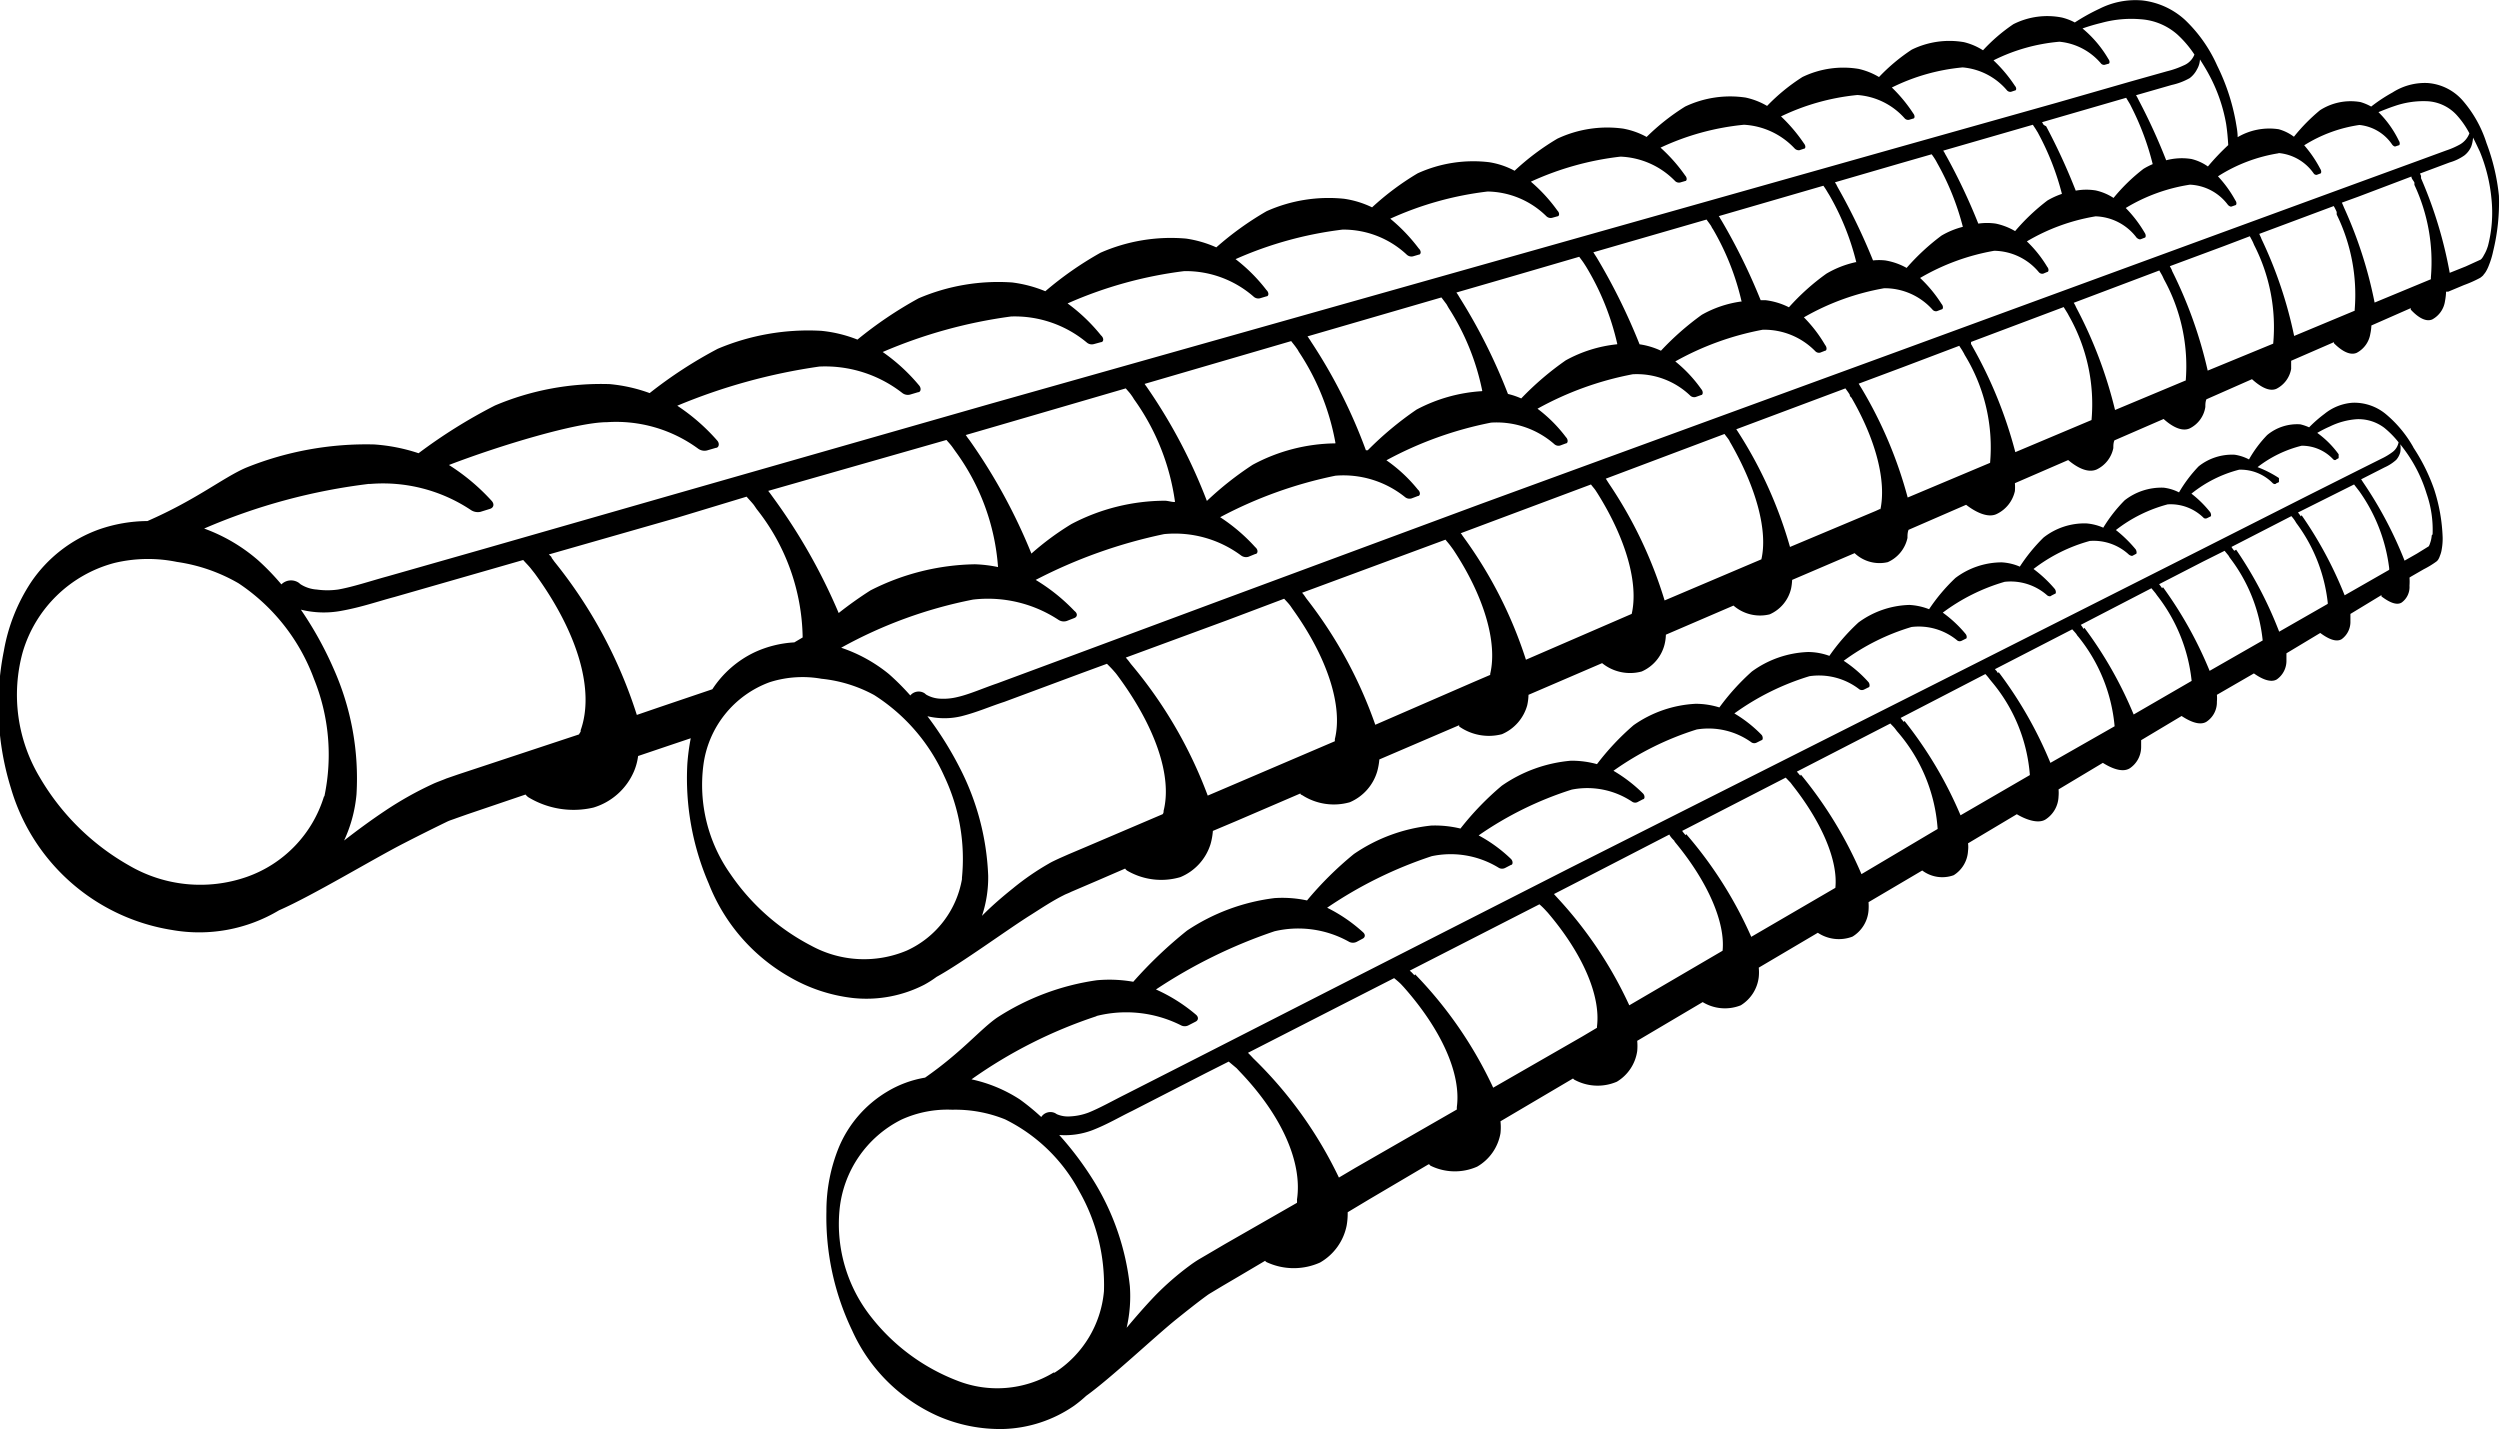 <?xml version="1.0" encoding="UTF-8"?>
<svg xmlns="http://www.w3.org/2000/svg" viewBox="0 0 116.83 66.79">
  <symbol xmlns="http://www.w3.org/2000/svg" id="afd0047b-01fb-4eea-992c-95fbcf9240d3" viewBox="0 0 116.83 66.79">
    <path id="arm" d="M272.28,158.32a9.72,9.72,0,0,0-.58-2.46,5.63,5.63,0,0,0-1.12-2,2.41,2.41,0,0,0-1.63-.81,2.8,2.8,0,0,0-1.64.44,7.45,7.45,0,0,0-1,.66,2.41,2.41,0,0,0-.5-.21,2.65,2.65,0,0,0-1.89.38,8.44,8.44,0,0,0-1.22,1.24,2.14,2.14,0,0,0-.71-.35,2.92,2.92,0,0,0-1.92.37c0-.25-.05-.49-.09-.73a9.85,9.85,0,0,0-.87-2.62,6.71,6.71,0,0,0-1.5-2.13,3.55,3.55,0,0,0-2-.91,3.72,3.72,0,0,0-2,.39,9.3,9.3,0,0,0-1.15.64,2.57,2.57,0,0,0-.6-.23,3.51,3.51,0,0,0-2.27.31,8.07,8.07,0,0,0-1.42,1.22,2.92,2.92,0,0,0-.89-.38,4,4,0,0,0-2.44.35,8.66,8.66,0,0,0-1.53,1.28,3.26,3.26,0,0,0-.95-.38,4.39,4.39,0,0,0-2.63.38,9,9,0,0,0-1.65,1.35,3.38,3.38,0,0,0-1-.39,4.91,4.91,0,0,0-2.83.42,10.4,10.4,0,0,0-1.8,1.42,3.61,3.61,0,0,0-1.1-.39,5.48,5.48,0,0,0-3.07.47,11.47,11.47,0,0,0-2,1.5,3.72,3.72,0,0,0-1.19-.4,6.28,6.28,0,0,0-3.34.52,12.69,12.69,0,0,0-2.13,1.59,4.46,4.46,0,0,0-1.3-.4,7.09,7.09,0,0,0-3.63.58,14.52,14.52,0,0,0-2.35,1.69,5.36,5.36,0,0,0-1.41-.41,8.17,8.17,0,0,0-4,.66,16,16,0,0,0-2.58,1.8,6,6,0,0,0-1.55-.41,9.46,9.46,0,0,0-4.37.74,18.63,18.63,0,0,0-2.86,1.93,6.24,6.24,0,0,0-1.69-.41,10.88,10.88,0,0,0-4.84.84,20.6,20.6,0,0,0-3.18,2.07,7.4,7.4,0,0,0-1.87-.42,12.72,12.72,0,0,0-5.36,1,24.37,24.37,0,0,0-3.57,2.23,8.35,8.35,0,0,0-2.07-.41,15,15,0,0,0-6,1.09c-1.08.47-2.31,1.49-4.6,2.49a7,7,0,0,0-2.26.39,6.48,6.48,0,0,0-3.18,2.47,8.46,8.46,0,0,0-1.27,3.21,13,13,0,0,0,.33,6.41,9.37,9.37,0,0,0,7.53,6.63,7.27,7.27,0,0,0,5-.92v0c1.54-.67,4.44-2.42,5.83-3.13.68-.35,1.36-.69,2-1,.16-.08.29-.11.44-.17l.54-.19,1.09-.37,1.62-.55a.68.68,0,0,0,.12.12,4.08,4.08,0,0,0,3.05.49,3,3,0,0,0,1.9-1.7,2.75,2.75,0,0,0,.19-.71l1.39-.47,1.07-.36a10,10,0,0,0-.16,1.21,12.4,12.4,0,0,0,1,5.58,8.65,8.65,0,0,0,3.75,4.35,7.61,7.61,0,0,0,3,1,5.92,5.92,0,0,0,3.32-.62,4.79,4.79,0,0,0,.58-.37v0c1.17-.64,3.35-2.24,4.41-2.9.52-.33,1-.65,1.52-.91.13-.07.24-.1.35-.16l.42-.18.84-.36,1.27-.55a.32.32,0,0,0,.1.1,3.16,3.16,0,0,0,2.48.3,2.46,2.46,0,0,0,1.41-1.54,3,3,0,0,0,.11-.62l1.09-.46,3-1.29s0,.06.07.07a2.73,2.73,0,0,0,2.24.34,2.26,2.26,0,0,0,1.28-1.44,3.1,3.1,0,0,0,.1-.56l3.73-1.6,0,.06a2.42,2.42,0,0,0,2,.36,2.07,2.07,0,0,0,1.18-1.35,2.53,2.53,0,0,0,.06-.49l3.44-1.48,0,0a2.08,2.08,0,0,0,1.85.39,1.88,1.88,0,0,0,1.07-1.27,2.13,2.13,0,0,0,.06-.45l3.16-1.36,0,0a1.89,1.89,0,0,0,1.69.41,1.75,1.75,0,0,0,1-1.2,2.55,2.55,0,0,0,.05-.41l2.92-1.25h0a1.69,1.69,0,0,0,1.55.42,1.61,1.61,0,0,0,.92-1.13c0-.12,0-.25.05-.38l2.69-1.17h0c.4.31,1,.64,1.43.43a1.56,1.56,0,0,0,.85-1.07,2.33,2.33,0,0,0,0-.37l2.49-1.08h0c.37.31.89.63,1.33.44a1.42,1.42,0,0,0,.78-1c0-.11,0-.24.05-.36l2.3-1h0c.33.3.82.62,1.22.44a1.34,1.34,0,0,0,.73-1c0-.11,0-.24.05-.36l2.13-.94a0,0,0,0,1,0,0c.32.29.77.61,1.14.45a1.29,1.29,0,0,0,.69-.93c0-.12,0-.25,0-.38l2-.87s0,0,0,.05c.29.29.71.6,1.06.45a1.22,1.22,0,0,0,.64-.89,2.3,2.3,0,0,0,.05-.39l1.84-.81s0,.06,0,.07c.27.29.66.6,1,.46a1.16,1.16,0,0,0,.6-.86,2.81,2.81,0,0,0,.05-.44l.1,0,.74-.31a5.56,5.56,0,0,0,.76-.34s.15-.11.15-.14a1.13,1.13,0,0,0,.1-.13,1.77,1.77,0,0,0,.15-.31,3.86,3.86,0,0,0,.2-.66A9.6,9.6,0,0,0,272.28,158.32Zm-10.32-2a2.24,2.24,0,0,1,1.66.95.15.15,0,0,0,.15.07l.16-.06c.05,0,.07-.12,0-.22a5.63,5.63,0,0,0-.75-1.1,6.64,6.64,0,0,1,2.58-.95,2.1,2.1,0,0,1,1.54.93s.09.1.15.07l.15-.05c.05,0,.07-.12,0-.22a4.81,4.81,0,0,0-.95-1.33c.25-.1.5-.2.74-.28a4.13,4.13,0,0,1,1.53-.23,2,2,0,0,1,1.37.63,4.08,4.08,0,0,1,.61.87,1,1,0,0,1-.44.52,3.74,3.74,0,0,1-.64.28l-1.39.51-2.9,1.06-6.28,2.3-15,5.5-19.55,7.15-12.14,4.5-6.83,2.54-3.64,1.35c-.62.21-1.27.5-1.83.63a2.75,2.75,0,0,1-.84.08,1.43,1.43,0,0,1-.64-.19l-.07-.06h0a.51.51,0,0,0-.67.1v0a11.3,11.3,0,0,0-1-1,7.08,7.08,0,0,0-2.23-1.23,21.05,21.05,0,0,1,6.16-2.25,6,6,0,0,1,4,.95.45.45,0,0,0,.38.05l.36-.14c.13-.05.17-.2,0-.33a8.71,8.71,0,0,0-1.81-1.45,23.42,23.42,0,0,1,6-2.14,5.19,5.19,0,0,1,3.6,1,.39.39,0,0,0,.34.06l.32-.13c.12,0,.16-.19,0-.32a8.33,8.33,0,0,0-1.64-1.4,20,20,0,0,1,5.39-1.94,4.59,4.59,0,0,1,3.25,1,.33.33,0,0,0,.31.06l.29-.11c.11,0,.14-.18,0-.3a7.06,7.06,0,0,0-1.47-1.37,17.23,17.23,0,0,1,4.89-1.76,4.09,4.09,0,0,1,2.95,1,.29.29,0,0,0,.28.07l.27-.1c.09,0,.12-.17,0-.29a6.67,6.67,0,0,0-1.33-1.33,14.92,14.92,0,0,1,4.45-1.61,3.61,3.61,0,0,1,2.69,1,.27.27,0,0,0,.26.06l.25-.09c.08,0,.11-.16,0-.28a6.36,6.36,0,0,0-1.21-1.29,13.38,13.38,0,0,1,4.08-1.48,3.33,3.33,0,0,1,2.46,1,.24.24,0,0,0,.23.07l.23-.09c.08,0,.1-.15,0-.27A6.4,6.4,0,0,0,239.8,164a11.51,11.51,0,0,1,3.75-1.36,3,3,0,0,1,2.26,1,.21.21,0,0,0,.21.07l.21-.08c.08,0,.1-.15,0-.26a6.26,6.26,0,0,0-1-1.21,10.36,10.36,0,0,1,3.46-1.27,2.76,2.76,0,0,1,2.09,1,.21.21,0,0,0,.2.07l.19-.08c.07,0,.09-.14,0-.24a5.62,5.62,0,0,0-.95-1.19,9.25,9.25,0,0,1,3.21-1.17,2.49,2.49,0,0,1,1.92,1s.11.1.19.07l.18-.07c.06,0,.08-.13,0-.24a5.82,5.82,0,0,0-.88-1.15,8.17,8.17,0,0,1,3-1.09,2.34,2.34,0,0,1,1.78.95s.1.1.17.07l.17-.06c.06,0,.08-.13,0-.23a5.51,5.51,0,0,0-.81-1.12A7.41,7.41,0,0,1,262,156.33Zm-67.27,21.49a26.88,26.88,0,0,0-3.06-5.39l0,0-.13-.18-.1-.13,8.33-2.38c.1.12.2.22.29.35l0,0,.12.17a10.41,10.41,0,0,1,2,5.42,6.26,6.26,0,0,0-1.08-.13,11.11,11.11,0,0,0-4.88,1.22A17.85,17.85,0,0,0,194.69,177.82Zm57.81-19.74a28.76,28.76,0,0,0-1.38-3v0A.75.75,0,0,1,251,155l-.07-.12.93-.27,3-.87.18.3v0l.06.12a12.53,12.53,0,0,1,1,2.68,3.45,3.45,0,0,0-.43.22,8.52,8.52,0,0,0-1.4,1.36,2.53,2.53,0,0,0-.83-.35A2.74,2.74,0,0,0,252.5,158.08Zm-.64.16a3.57,3.57,0,0,0-.68.31,9.65,9.65,0,0,0-1.51,1.43,3,3,0,0,0-.9-.35,2.84,2.84,0,0,0-.82,0,27.92,27.92,0,0,0-1.5-3.17l0,0s-.05-.08-.07-.13l-.07-.11L250.5,155c.06.1.13.19.19.3v0a.75.75,0,0,1,.07.12A12.35,12.35,0,0,1,251.86,158.24Zm-4.63,1.54a3.8,3.8,0,0,0-1,.41,10.47,10.47,0,0,0-1.63,1.51,3.05,3.05,0,0,0-1-.35,2.65,2.65,0,0,0-.57,0,28.78,28.78,0,0,0-1.64-3.4l0,0s-.05-.09-.07-.14l-.07-.11,3.06-.89,1.46-.42a3.13,3.13,0,0,1,.2.3v0l.07.13A12.19,12.19,0,0,1,247.23,159.78Zm-5,1.65a4.62,4.62,0,0,0-1.38.54,10.66,10.66,0,0,0-1.75,1.57,3.31,3.31,0,0,0-1.08-.33h-.24a28,28,0,0,0-1.81-3.69l0,0-.08-.13a.41.41,0,0,0-.07-.11l4.89-1.42a3.28,3.28,0,0,1,.2.31v0l.08.13A12,12,0,0,1,242.25,161.43Zm-5.36,1.84a5.13,5.13,0,0,0-1.84.62,13,13,0,0,0-1.91,1.68,3.56,3.56,0,0,0-1-.3,28.26,28.26,0,0,0-2-4.05l0,0-.09-.14-.07-.11,5.29-1.53c.07.1.15.2.22.31v0a.64.64,0,0,0,.08.14A12,12,0,0,1,236.89,163.27Zm-5.81,2a6.27,6.27,0,0,0-2.39.75,13.82,13.82,0,0,0-2.08,1.78,3.48,3.48,0,0,0-.62-.21,26.17,26.17,0,0,0-2.25-4.49l0,0-.09-.15-.07-.1,2.52-.73,3.22-.94c.08.11.16.21.23.32v0l.09.14A12.08,12.08,0,0,1,231.08,165.25Zm-6.31,2.19a7.47,7.47,0,0,0-3.05.86,15.53,15.53,0,0,0-2.28,1.9.32.32,0,0,1-.09,0,24.39,24.39,0,0,0-2.56-5.07l0,0a1.3,1.3,0,0,0-.1-.15.36.36,0,0,0-.07-.1l6.26-1.82.24.32v0l.09.16A11.26,11.26,0,0,1,224.77,167.44Zm-6.86,2.44a8.31,8.31,0,0,0-3.85,1,15.05,15.05,0,0,0-2.14,1.69,25,25,0,0,0-2.73-5.21l0,0-.11-.16a.86.86,0,0,1-.07-.1l6.85-2c.08.11.17.21.25.33v0a.86.86,0,0,1,.1.16A11.3,11.3,0,0,1,217.91,169.88Zm-7.5,2.74c-.14,0-.28-.05-.44-.06a9.43,9.43,0,0,0-4.38,1.09,12.92,12.92,0,0,0-1.87,1.38,26.22,26.22,0,0,0-2.88-5.28l0,0-.12-.16a.86.86,0,0,0-.07-.1l1.48-.43,6-1.75c.09.11.19.21.27.33v0a1.63,1.63,0,0,1,.11.17A10.73,10.73,0,0,1,210.41,172.62Zm47.9-20.71c.14.22.29.46.42.7a7.59,7.59,0,0,1,.82,2.33c.05.32.08.65.1,1a11.09,11.09,0,0,0-.95,1,2.24,2.24,0,0,0-.77-.35,2.85,2.85,0,0,0-1.18.06,27.47,27.47,0,0,0-1.28-2.8v0l-.06-.12a1.27,1.27,0,0,0-.07-.12l0,0,1.67-.48a3,3,0,0,0,.84-.32,1.17,1.17,0,0,0,.34-.41A1,1,0,0,0,258.31,151.91Zm-85.54,19.87A7.41,7.41,0,0,1,177.5,173a.58.58,0,0,0,.45.09l.45-.14c.16-.05.22-.21.08-.37a9.72,9.72,0,0,0-2-1.68c2.42-.93,6-2,7.38-2a6.48,6.48,0,0,1,4.27,1.24.5.5,0,0,0,.41.08l.41-.12c.14,0,.2-.2.06-.35a9.24,9.24,0,0,0-1.86-1.62,27.19,27.19,0,0,1,6.64-1.83,5.86,5.86,0,0,1,3.87,1.23.42.42,0,0,0,.37.08l.37-.11c.13,0,.17-.18.05-.32a8.58,8.58,0,0,0-1.7-1.56,22.84,22.84,0,0,1,6-1.66,5.26,5.26,0,0,1,3.53,1.21.36.36,0,0,0,.34.08l.33-.09c.12,0,.16-.18,0-.32a8.23,8.23,0,0,0-1.56-1.49,19.38,19.38,0,0,1,5.45-1.51,4.82,4.82,0,0,1,3.23,1.18.33.33,0,0,0,.31.09l.3-.09c.11,0,.14-.17,0-.3a7.81,7.81,0,0,0-1.44-1.44,17.48,17.48,0,0,1,5-1.38,4.33,4.33,0,0,1,3,1.17.32.32,0,0,0,.29.08l.27-.08c.1,0,.14-.16,0-.29a8.13,8.13,0,0,0-1.33-1.39,15.31,15.31,0,0,1,4.55-1.27,4,4,0,0,1,2.74,1.15.29.29,0,0,0,.27.08l.25-.07c.09,0,.12-.15,0-.27a7.57,7.57,0,0,0-1.24-1.35,13.77,13.77,0,0,1,4.19-1.17,3.76,3.76,0,0,1,2.54,1.13.26.26,0,0,0,.24.08l.24-.07c.08,0,.11-.14,0-.26a7.66,7.66,0,0,0-1.15-1.3A11.86,11.86,0,0,1,237,155a3.51,3.51,0,0,1,2.36,1.1.27.27,0,0,0,.23.09l.21-.07c.08,0,.1-.13,0-.25a7.52,7.52,0,0,0-1.07-1.26,10.59,10.59,0,0,1,3.57-1,3.26,3.26,0,0,1,2.2,1.08.22.22,0,0,0,.21.08l.2-.06c.07,0,.09-.13,0-.24a6.92,6.92,0,0,0-1-1.21,9.35,9.35,0,0,1,3.31-.94,3.06,3.06,0,0,1,2.06,1.06.21.21,0,0,0,.2.08l.18-.06c.07,0,.09-.12,0-.22a6.67,6.67,0,0,0-1-1.19,8.5,8.5,0,0,1,3.08-.87,2.9,2.9,0,0,1,1.93,1,.19.19,0,0,0,.18.08l.18-.05c.06,0,.08-.12,0-.22a5.35,5.35,0,0,0-1.21-1.43,8.89,8.89,0,0,1,.88-.26,5.26,5.26,0,0,1,1.84-.17,2.87,2.87,0,0,1,1.71.71,5,5,0,0,1,.8.94.91.91,0,0,1-.51.51,4.09,4.09,0,0,1-.77.27l-1.67.47-3.48,1-7.6,2.14-18.27,5.16-24,6.78-15.06,4.31-8.54,2.45-4.56,1.3c-.77.21-1.6.49-2.29.61a3.62,3.62,0,0,1-1,0,1.6,1.6,0,0,1-.76-.25l-.07-.06h0a.64.64,0,0,0-.82.07l0,0a11.34,11.34,0,0,0-1.08-1.12,8,8,0,0,0-2.53-1.49A27.83,27.83,0,0,1,172.77,171.78Zm-2.11,14.6a5.77,5.77,0,0,1-3.61,3.76,6.59,6.59,0,0,1-5.49-.53,11.24,11.24,0,0,1-4.18-4.12,7.51,7.51,0,0,1-.8-5.85,6.09,6.09,0,0,1,4.28-4.17,6.73,6.73,0,0,1,2.93-.05,8,8,0,0,1,2.88,1,9.16,9.16,0,0,1,3.52,4.46A9.44,9.44,0,0,1,170.66,186.38Zm12-3.07c0,.06-.06.11-.08.17L178,185l-1.09.36-.55.19c-.21.09-.45.17-.64.26a16.2,16.2,0,0,0-2.21,1.24c-.66.44-1.3.91-1.93,1.4a6.5,6.5,0,0,0,.58-2.16,12.56,12.56,0,0,0-1.07-5.87,16.7,16.7,0,0,0-1.53-2.76,4.45,4.45,0,0,0,1.92.05c.93-.17,1.66-.43,2.45-.64l4.56-1.31,1.46-.42c.13.15.27.28.39.44v0l.15.19C182.52,178.75,183.3,181.46,182.63,183.31Zm3.67-1.1-1.05.36a22,22,0,0,0-3.85-7.16l0,0-.13-.18c0-.06-.09-.11-.13-.16l5.94-1.7,3.3-1c.11.13.23.25.34.39v0l.13.19a9.87,9.87,0,0,1,2.15,6l-.39.23a5.08,5.08,0,0,0-1.83.45,4.83,4.83,0,0,0-2,1.74Zm14.15,8a4.51,4.51,0,0,1-2.58,3.37,5.14,5.14,0,0,1-4.46-.22,10.32,10.32,0,0,1-3.79-3.36,7.22,7.22,0,0,1-1.26-5.08,4.78,4.78,0,0,1,3.1-3.88,5.05,5.05,0,0,1,2.42-.16,6.51,6.51,0,0,1,2.46.76,8.7,8.7,0,0,1,3.28,3.8A9,9,0,0,1,200.45,190.23Zm9.42-3.14s0,.09-.05.14l-3.54,1.51-.85.36-.43.19c-.17.08-.35.16-.5.25a12.16,12.16,0,0,0-1.68,1.16c-.5.4-1,.83-1.44,1.28a5.66,5.66,0,0,0,.29-1.88,12,12,0,0,0-1.34-5.06,16.09,16.09,0,0,0-1.5-2.39,3.41,3.41,0,0,0,1.59,0c.75-.19,1.32-.45,2-.67l3.63-1.35,1.17-.43c.12.12.24.24.35.37v0a1.83,1.83,0,0,1,.13.16C209.48,183.1,210.3,185.45,209.87,187.09Zm8-3.38s0,.07,0,.11L212.76,186l-.82.35a20.83,20.83,0,0,0-3.59-6.15l0,0-.12-.16-.12-.14,4.75-1.75,2.65-1c.1.11.2.21.29.33l0,0,.11.16C217.54,179.91,218.26,182.17,217.88,183.71Zm7.26-3.05,0,.06-.77.33-4.6,2a20.6,20.6,0,0,0-3.22-5.9l0,0-.11-.16-.09-.11,6.7-2.48c.08.1.17.2.25.31v0l.11.15C224.84,177,225.49,179.18,225.14,180.66Zm6.61-2.79s0,0,0,0L226.81,180a20.17,20.17,0,0,0-2.88-5.68l0,0-.1-.14a.31.31,0,0,0-.07-.09l1.2-.45,4.89-1.83c.07.1.16.19.23.3v0l.09.14C231.5,174.38,232.08,176.46,231.75,177.87Zm6.06-2.55h0l-4.52,1.92a20.26,20.26,0,0,0-2.6-5.46l0,0-.09-.14a.7.7,0,0,0-.06-.09l5.55-2.09c.07.1.15.19.22.3h0a1.09,1.09,0,0,0,.08.15C237.59,172,238.12,174,237.81,175.32Zm5.56-2.36-.22.1-4,1.68a20.08,20.08,0,0,0-2.36-5.27v0l-.09-.14-.06-.09,5.1-1.91c.07.1.14.19.2.29v0s0,.09.08.14C243.18,169.75,243.66,171.68,243.37,173Zm5.13-2.15-3.85,1.62a20,20,0,0,0-2.15-5.09v0l-.08-.13-.06-.1,2.06-.77,2.64-1c.06.1.13.19.18.29v0a.83.83,0,0,1,.07.13A8.27,8.27,0,0,1,248.5,170.81Zm4.74-2-3.56,1.5a20.43,20.43,0,0,0-2-4.93l0,0a.75.75,0,0,0-.07-.12l0-.1,4.33-1.63.18.29h0l.07.13A8.36,8.36,0,0,1,253.24,168.81Zm4.4-1.85h0l-3.3,1.38a20.48,20.48,0,0,0-1.81-4.78v0l-.06-.13-.06-.1,4-1.51c.05.1.11.18.16.29h0l.06.13A8.41,8.41,0,0,1,257.64,167Zm4.09-1.72s0,0,0,0l-3.06,1.26a20.47,20.47,0,0,0-1.66-4.65l0,0a.61.61,0,0,0-.05-.12l-.06-.11,2.53-.94,1.21-.46c.05.1.1.18.15.29h0l.05.12A8.41,8.41,0,0,1,261.73,165.24Zm3.81-1.61,0,.07-2.83,1.18a19.92,19.92,0,0,0-1.53-4.54l0,0a.61.61,0,0,0-.05-.12l-.05-.11,3.48-1.3a2.44,2.44,0,0,1,.14.28h0a.61.61,0,0,0,0,.12A8.52,8.52,0,0,1,265.54,163.63Zm3.56-1.5s0,.07,0,.1l-2.63,1.09a20.09,20.09,0,0,0-1.43-4.44v0l-.05-.12-.05-.11.77-.28,2.48-.94c0,.1.09.18.14.28v0l0,.11A8.49,8.49,0,0,1,269.1,162.13Zm2.66-1.44a1.74,1.74,0,0,1-.18.41.86.86,0,0,1-.1.16l-.05.05c-.05.05,0,0,0,0l-.7.32-.75.3h0a20,20,0,0,0-1.34-4.42v0s0-.07,0-.11l-.05-.11,0,0,1.39-.52a2.28,2.28,0,0,0,.69-.33,1.07,1.07,0,0,0,.31-.4,1.43,1.43,0,0,0,.09-.43c.11.21.21.43.32.66a7.65,7.65,0,0,1,.54,2.19A6.22,6.22,0,0,1,271.76,160.69Zm-3.48,9.39a5.58,5.58,0,0,0-1.3-1.56,2.32,2.32,0,0,0-1.52-.52,2.34,2.34,0,0,0-1.33.52,6,6,0,0,0-.72.63A2.32,2.32,0,0,0,263,169a2.19,2.19,0,0,0-1.55.5,5.55,5.55,0,0,0-.85,1.14,2.11,2.11,0,0,0-.67-.22,2.51,2.51,0,0,0-1.68.54,6.39,6.39,0,0,0-.92,1.22,2.14,2.14,0,0,0-.72-.22,2.8,2.8,0,0,0-1.82.59,6.87,6.87,0,0,0-1,1.28,2.42,2.42,0,0,0-.79-.2,3.09,3.09,0,0,0-2,.66,8,8,0,0,0-1.11,1.36,2.46,2.46,0,0,0-.85-.2,3.61,3.61,0,0,0-2.16.73,8.47,8.47,0,0,0-1.23,1.46,2.92,2.92,0,0,0-.92-.2,4.2,4.2,0,0,0-2.38.82,9.4,9.4,0,0,0-1.36,1.56,2.91,2.91,0,0,0-1-.18,4.74,4.74,0,0,0-2.62.91,10.68,10.68,0,0,0-1.52,1.68,3.73,3.73,0,0,0-1.11-.17,5.52,5.52,0,0,0-2.9,1,11.9,11.9,0,0,0-1.71,1.82,4.44,4.44,0,0,0-1.22-.16,6.65,6.65,0,0,0-3.23,1.17,13.43,13.43,0,0,0-1.93,2,5.07,5.07,0,0,0-1.36-.14,7.81,7.81,0,0,0-3.62,1.33,16,16,0,0,0-2.19,2.17,5.46,5.46,0,0,0-1.52-.11,9.43,9.43,0,0,0-4.09,1.52,20.12,20.12,0,0,0-2.51,2.39,6.45,6.45,0,0,0-1.71-.07,11.53,11.53,0,0,0-4.66,1.75c-.8.56-1.65,1.61-3.36,2.8a5.05,5.05,0,0,0-1.78.66,5.5,5.5,0,0,0-2.25,2.6,7.86,7.86,0,0,0-.58,3,12.22,12.22,0,0,0,1.2,5.55,7.94,7.94,0,0,0,4,4,7.26,7.26,0,0,0,3.07.61,6.13,6.13,0,0,0,3.31-1.09,6.22,6.22,0,0,0,.56-.46h0c1.13-.81,3.19-2.75,4.19-3.56.5-.4,1-.8,1.44-1.12.12-.09.22-.14.33-.21l.4-.24.8-.47,1.2-.71a.23.23,0,0,0,.11.08,3,3,0,0,0,2.46,0,2.57,2.57,0,0,0,1.24-1.72,3.22,3.22,0,0,0,.05-.63l1-.6,2.78-1.64s.05,0,.08.06a2.58,2.58,0,0,0,2.19.05,2.24,2.24,0,0,0,1.09-1.56,2.6,2.6,0,0,0,0-.56l3.39-2s0,0,.05.05a2.27,2.27,0,0,0,2,.1,2,2,0,0,0,.95-1.43,2.57,2.57,0,0,0,0-.48l3.06-1.81,0,0a2,2,0,0,0,1.78.15,1.79,1.79,0,0,0,.84-1.32,2.16,2.16,0,0,0,0-.44l2.76-1.63v0a1.78,1.78,0,0,0,1.62.18,1.57,1.57,0,0,0,.75-1.22,2.57,2.57,0,0,0,0-.39l2.51-1.48h0a1.56,1.56,0,0,0,1.47.22,1.43,1.43,0,0,0,.67-1.14,1.37,1.37,0,0,0,0-.35l2.28-1.36h0c.4.24,1,.47,1.35.24a1.33,1.33,0,0,0,.6-1.07,1.85,1.85,0,0,0,0-.33l2.07-1.24h0c.38.24.9.47,1.25.26a1.2,1.2,0,0,0,.54-1c0-.1,0-.21,0-.32l1.89-1.13h0c.35.23.83.47,1.16.27a1.09,1.09,0,0,0,.49-.94,1.77,1.77,0,0,0,0-.32l1.73-1,0,0c.32.23.77.46,1.07.28a1.06,1.06,0,0,0,.45-.89c0-.1,0-.22,0-.33l1.58-.95,0,0c.31.23.72.46,1,.29a1,1,0,0,0,.41-.84c0-.1,0-.22,0-.34l1.45-.88,0,.06c.29.22.68.45.94.29a.89.89,0,0,0,.37-.79,2.58,2.58,0,0,0,0-.38l.08-.05.59-.34a4.25,4.25,0,0,0,.59-.36.38.38,0,0,0,.11-.14.61.61,0,0,0,.05-.12,1.2,1.2,0,0,0,.08-.27,2.88,2.88,0,0,0,.05-.59,8.12,8.12,0,0,0-.4-2.26A8.8,8.8,0,0,0,268.28,170.08Zm-61.54,26.58a5.69,5.69,0,0,1,3.94.43.38.38,0,0,0,.37,0l.33-.17c.12-.06.15-.21,0-.33a7.78,7.78,0,0,0-1.86-1.17,23.68,23.68,0,0,1,5.54-2.72,4.85,4.85,0,0,1,3.5.5.4.4,0,0,0,.33,0l.3-.16c.11-.06.13-.19,0-.3a7.31,7.31,0,0,0-1.67-1.14,19.56,19.56,0,0,1,4.89-2.41,4.29,4.29,0,0,1,3.14.55.31.31,0,0,0,.29,0l.27-.14c.09,0,.11-.17,0-.28a6.83,6.83,0,0,0-1.51-1.1,16.2,16.2,0,0,1,4.35-2.14,3.77,3.77,0,0,1,2.83.57.25.25,0,0,0,.27,0l.23-.12c.09,0,.1-.17,0-.27a7,7,0,0,0-1.38-1.06,13.86,13.86,0,0,1,3.89-1.93,3.43,3.43,0,0,1,2.57.61.25.25,0,0,0,.24,0l.22-.11c.07,0,.08-.16,0-.25a6.11,6.11,0,0,0-1.27-1,11.88,11.88,0,0,1,3.51-1.74,3.08,3.08,0,0,1,2.34.62.23.23,0,0,0,.22,0l.2-.1c.06,0,.07-.15,0-.24a5.87,5.87,0,0,0-1.16-1,10.29,10.29,0,0,1,3.17-1.58,2.82,2.82,0,0,1,2.15.64.2.2,0,0,0,.2,0l.18-.09c.06,0,.07-.13,0-.22a5.71,5.71,0,0,0-1.07-1,9,9,0,0,1,2.89-1.44,2.58,2.58,0,0,1,2,.64s.12.08.19,0l.16-.08c.06,0,.06-.13,0-.22a6,6,0,0,0-1-.94,7.6,7.6,0,0,1,2.63-1.31,2.42,2.42,0,0,1,1.83.64s.11.08.17.05l.15-.08c.05,0,.05-.12,0-.21a6,6,0,0,0-.93-.91,6.74,6.74,0,0,1,2.42-1.2,2.19,2.19,0,0,1,1.69.64.16.16,0,0,0,.16,0l.14-.07c.05,0,.05-.11,0-.2a5.08,5.08,0,0,0-.88-.87,5.87,5.87,0,0,1,2.23-1.12,2.11,2.11,0,0,1,1.58.64s.1.07.15,0l.13-.06s0-.11,0-.19A5.19,5.19,0,0,0,261,171a5.51,5.51,0,0,1,2.06-1,2,2,0,0,1,1.48.64s.08.07.14,0l.11-.06s0-.1,0-.18a4.43,4.43,0,0,0-1-1,5.46,5.46,0,0,1,.59-.3,3.38,3.38,0,0,1,1.26-.34,2,2,0,0,1,1.28.4,4.33,4.33,0,0,1,.67.68.73.73,0,0,1-.29.46,3,3,0,0,1-.5.3l-1.1.55-2.31,1.16-5.06,2.56-12.46,6.29-17,8.57-11,5.6-6.35,3.24-3.44,1.75c-.58.29-1.2.64-1.73.85a2.79,2.79,0,0,1-.82.17,1.33,1.33,0,0,1-.64-.1l-.08-.05h0a.51.51,0,0,0-.65.18v0a10.59,10.59,0,0,0-1-.82,6.74,6.74,0,0,0-2.26-.94A22,22,0,0,1,206.74,196.66Zm27-8.18h0a1.47,1.47,0,0,0,.1.13c1.49,1.82,2.29,3.69,2.16,5,0,0,0,0,0,0l-4.36,2.55a19.13,19.13,0,0,0-3.34-5l0,0-.11-.12-.07-.08,1.07-.55,4.32-2.23C233.59,188.32,233.68,188.39,233.76,188.48Zm-29,24.84a5.09,5.09,0,0,1-4.51.38,9.39,9.39,0,0,1-4-2.95,7,7,0,0,1-1.5-5,5.28,5.28,0,0,1,2.9-4.25,5.18,5.18,0,0,1,2.37-.46,6.21,6.21,0,0,1,2.47.45,7.87,7.87,0,0,1,3.46,3.35,8.85,8.85,0,0,1,1.16,4.68A5.05,5.05,0,0,1,204.78,213.32Zm8-6-.8.47-.41.24a5.52,5.52,0,0,0-.47.32,13.24,13.24,0,0,0-1.58,1.38c-.46.48-.91,1-1.33,1.5a6.55,6.55,0,0,0,.15-1.95,11.75,11.75,0,0,0-1.68-4.9,15,15,0,0,0-1.62-2.16,3.61,3.61,0,0,0,1.54-.22c.72-.28,1.26-.61,1.86-.9l3.43-1.76,1.09-.55.37.31,0,0,.13.14c2,2.08,2.95,4.28,2.69,6a.88.88,0,0,1,0,.15Zm6.09-3.56-.76.45a19.4,19.4,0,0,0-4-5.57l0,0-.13-.14-.12-.12,4.4-2.25,2.43-1.24c.11.09.22.18.32.28v0l.13.14c1.77,2,2.69,4.06,2.48,5.61l0,.11Zm2.77-9,0,0-.12-.13-.1-.09,6.06-3.1a3.31,3.31,0,0,1,.27.26h0l.12.13c1.62,1.9,2.48,3.87,2.3,5.32,0,0,0,0,0,.06l-.69.41L225.28,200A19.25,19.25,0,0,0,221.63,194.7Zm12.67-6.55,0,0-.1-.12-.06-.08,4.84-2.49.23.24v0l.09.12c1.38,1.75,2.13,3.53,2,4.79v0l-3.93,2.29A19.16,19.16,0,0,0,234.3,188.15Zm5.36-2.78,0,0-.09-.11-.07-.08,4.37-2.25c.07.08.15.15.22.24h0l.09.12a7.73,7.73,0,0,1,1.9,4.57l-.19.11-3.37,2A19.16,19.16,0,0,0,239.66,185.37Zm4.84-2.51v0l-.09-.11-.06-.08,1.74-.9,2.22-1.15a2.31,2.31,0,0,1,.2.24h0l.09.11a7.68,7.68,0,0,1,1.79,4.37l-3.24,1.88A18.87,18.87,0,0,0,244.5,182.86Zm4.4-2.28,0,0-.07-.11a.27.27,0,0,1-.07-.08l3.61-1.86c.07.08.14.15.2.23h0a.44.44,0,0,0,.08.11,7.74,7.74,0,0,1,1.7,4.19l-3,1.71A19.08,19.08,0,0,0,248.9,180.58Zm4-2.07,0,0-.07-.11-.06-.08,3.3-1.71.19.23v0l.07.1a7.81,7.81,0,0,1,1.62,4h0l-2.71,1.57A18.76,18.76,0,0,0,252.91,178.51Zm3.67-1.9v0l-.07-.1-.07-.09,2.06-1.06,1-.5.18.22h0l.06.1a7.61,7.61,0,0,1,1.54,3.87v0l-2.48,1.42A18.72,18.72,0,0,0,256.58,176.61Zm3.37-1.75v0l-.07-.09-.06-.09,2.8-1.44a1.84,1.84,0,0,1,.17.22h0l.06.1a7.61,7.61,0,0,1,1.47,3.72s0,0,0,.06l-2.27,1.3A18.58,18.58,0,0,0,260,174.86Zm3.11-1.61v0l-.06-.09-.07-.09.62-.31,2-1,.17.22h0l.07.09a7.85,7.85,0,0,1,1.4,3.59.37.37,0,0,1,0,.09l-2.08,1.19A18.53,18.53,0,0,0,263.06,173.25Zm6.12.89a1.34,1.34,0,0,1-.08.37.59.59,0,0,1-.06.14l0,0s0,0,0,0l-.55.34-.58.33h0a18.61,18.61,0,0,0-1.91-3.62h0l-.06-.09a.7.7,0,0,0-.06-.09l0,0,1.1-.56a2.06,2.06,0,0,0,.54-.35.88.88,0,0,0,.19-.36,1.15,1.15,0,0,0,0-.37c.13.17.26.34.38.52a6.71,6.71,0,0,1,.85,1.79A5.13,5.13,0,0,1,269.18,174.14Z" transform="translate(-155.5 -149.17)"></path>
  </symbol>
  <use href="#afd0047b-01fb-4eea-992c-95fbcf9240d3"></use>
</svg>
